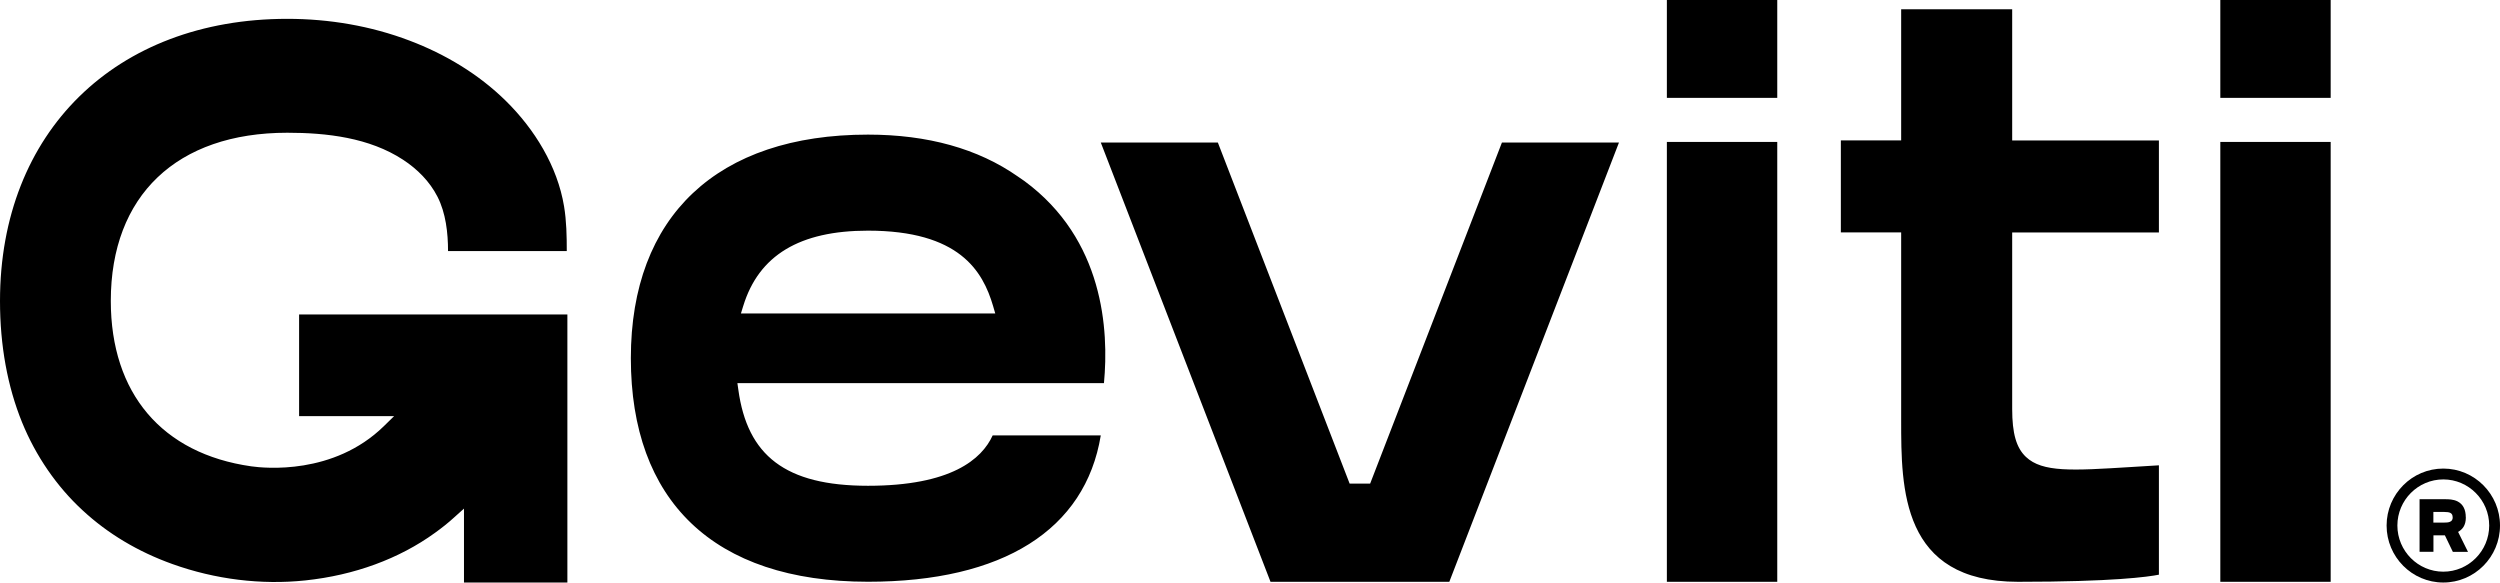 <svg width="103" height="24" viewBox="0 0 103 24" fill="none" xmlns="http://www.w3.org/2000/svg">
<path d="M100.664 19.305C101.952 19.305 103 20.358 103 21.652C103 22.947 101.952 24 100.664 24C99.376 24 98.328 22.947 98.328 21.652C98.328 20.358 99.376 19.305 100.664 19.305ZM100.664 19.752C99.622 19.752 98.772 20.605 98.772 21.652C98.773 22.7 99.622 23.553 100.664 23.553C101.706 23.553 102.555 22.7 102.555 21.652C102.555 20.605 101.706 19.752 100.664 19.752ZM100.741 20.568C100.868 20.568 101.075 20.568 101.254 20.659C101.476 20.774 101.59 20.992 101.59 21.311L101.593 21.314C101.593 21.66 101.445 21.814 101.274 21.915L101.681 22.736H101.057L100.729 22.055H100.258V22.733H99.686V20.568H100.741ZM100.255 21.093V21.53H100.708C100.773 21.53 100.863 21.53 100.936 21.499C101.016 21.468 101.052 21.408 101.052 21.311H101.049C101.049 21.13 100.925 21.093 100.71 21.093H100.255Z" fill="#181A1C" style="fill:#181A1C;fill:color(display-p3 0.094 0.102 0.11);fill-opacity:1;"/>
<path d="M11.837 0.776C13.555 0.776 15.274 1.065 16.881 1.676C18.342 2.23 19.719 3.053 20.839 4.155C22.021 5.317 22.965 6.844 23.239 8.5C23.34 9.106 23.351 9.729 23.351 10.343H18.459C18.459 9.597 18.368 8.775 18.024 8.104C17.704 7.475 17.191 6.963 16.606 6.581C15.215 5.671 13.461 5.469 11.837 5.469C7.282 5.469 4.565 8.058 4.565 12.399C4.566 16.208 6.674 18.69 10.352 19.213C10.9 19.291 13.746 19.579 15.812 17.561L16.236 17.146H12.323V12.955H23.376V23.999H19.116V20.954L18.715 21.314C18.467 21.542 18.195 21.756 17.921 21.953C16.444 23.024 14.594 23.7 12.582 23.913C10.769 24.105 8.87 23.873 7.104 23.239C5.683 22.73 4.436 21.984 3.401 21.023C2.336 20.042 1.474 18.786 0.91 17.403C0.308 15.922 4.1101e-05 14.237 0 12.399C0 5.445 4.76 0.776 11.837 0.776ZM55.605 19.925H56.45L61.88 5.871H66.702L59.712 23.97H52.345L45.352 5.871H50.175L55.605 19.925ZM73.223 23.97H68.675V5.848H73.223V23.97ZM82.902 5.788H88.947V9.578H82.902V16.85C82.902 17.861 83.073 18.451 83.469 18.825C84.149 19.467 85.37 19.392 87.804 19.241C88.158 19.218 88.539 19.194 88.947 19.171V23.677C88.507 23.765 87.064 23.97 83.143 23.97H83.14C78.329 23.97 78.328 20.125 78.328 17.317V9.576H75.843V5.785H78.328V0.381H82.902V5.788ZM96.024 23.97H91.477V5.848H96.024V23.97ZM35.762 5.546C38.222 5.546 40.296 6.126 41.929 7.268L42.208 7.46C45.475 9.865 45.69 13.602 45.483 15.786H30.381L30.42 16.061C30.792 18.757 32.342 20.014 35.762 20.014C39.181 20.014 40.449 18.922 40.897 17.941V17.939H45.352C44.713 21.83 41.318 23.968 35.762 23.968C29.37 23.968 25.991 20.611 25.991 14.757C25.991 8.902 29.553 5.546 35.762 5.546ZM35.762 9.503C32.945 9.503 31.264 10.517 30.622 12.604V12.602L30.526 12.916H41.005L40.915 12.607C40.491 11.162 39.52 9.503 35.762 9.503ZM73.223 4.033H68.675V-0.004H73.223V4.033ZM96.024 4.033H91.477V-0.004H96.024V4.033Z" fill="#181A1C" style="fill:#181A1C;fill:color(display-p3 0.094 0.102 0.11);fill-opacity:1;"/>
</svg>
